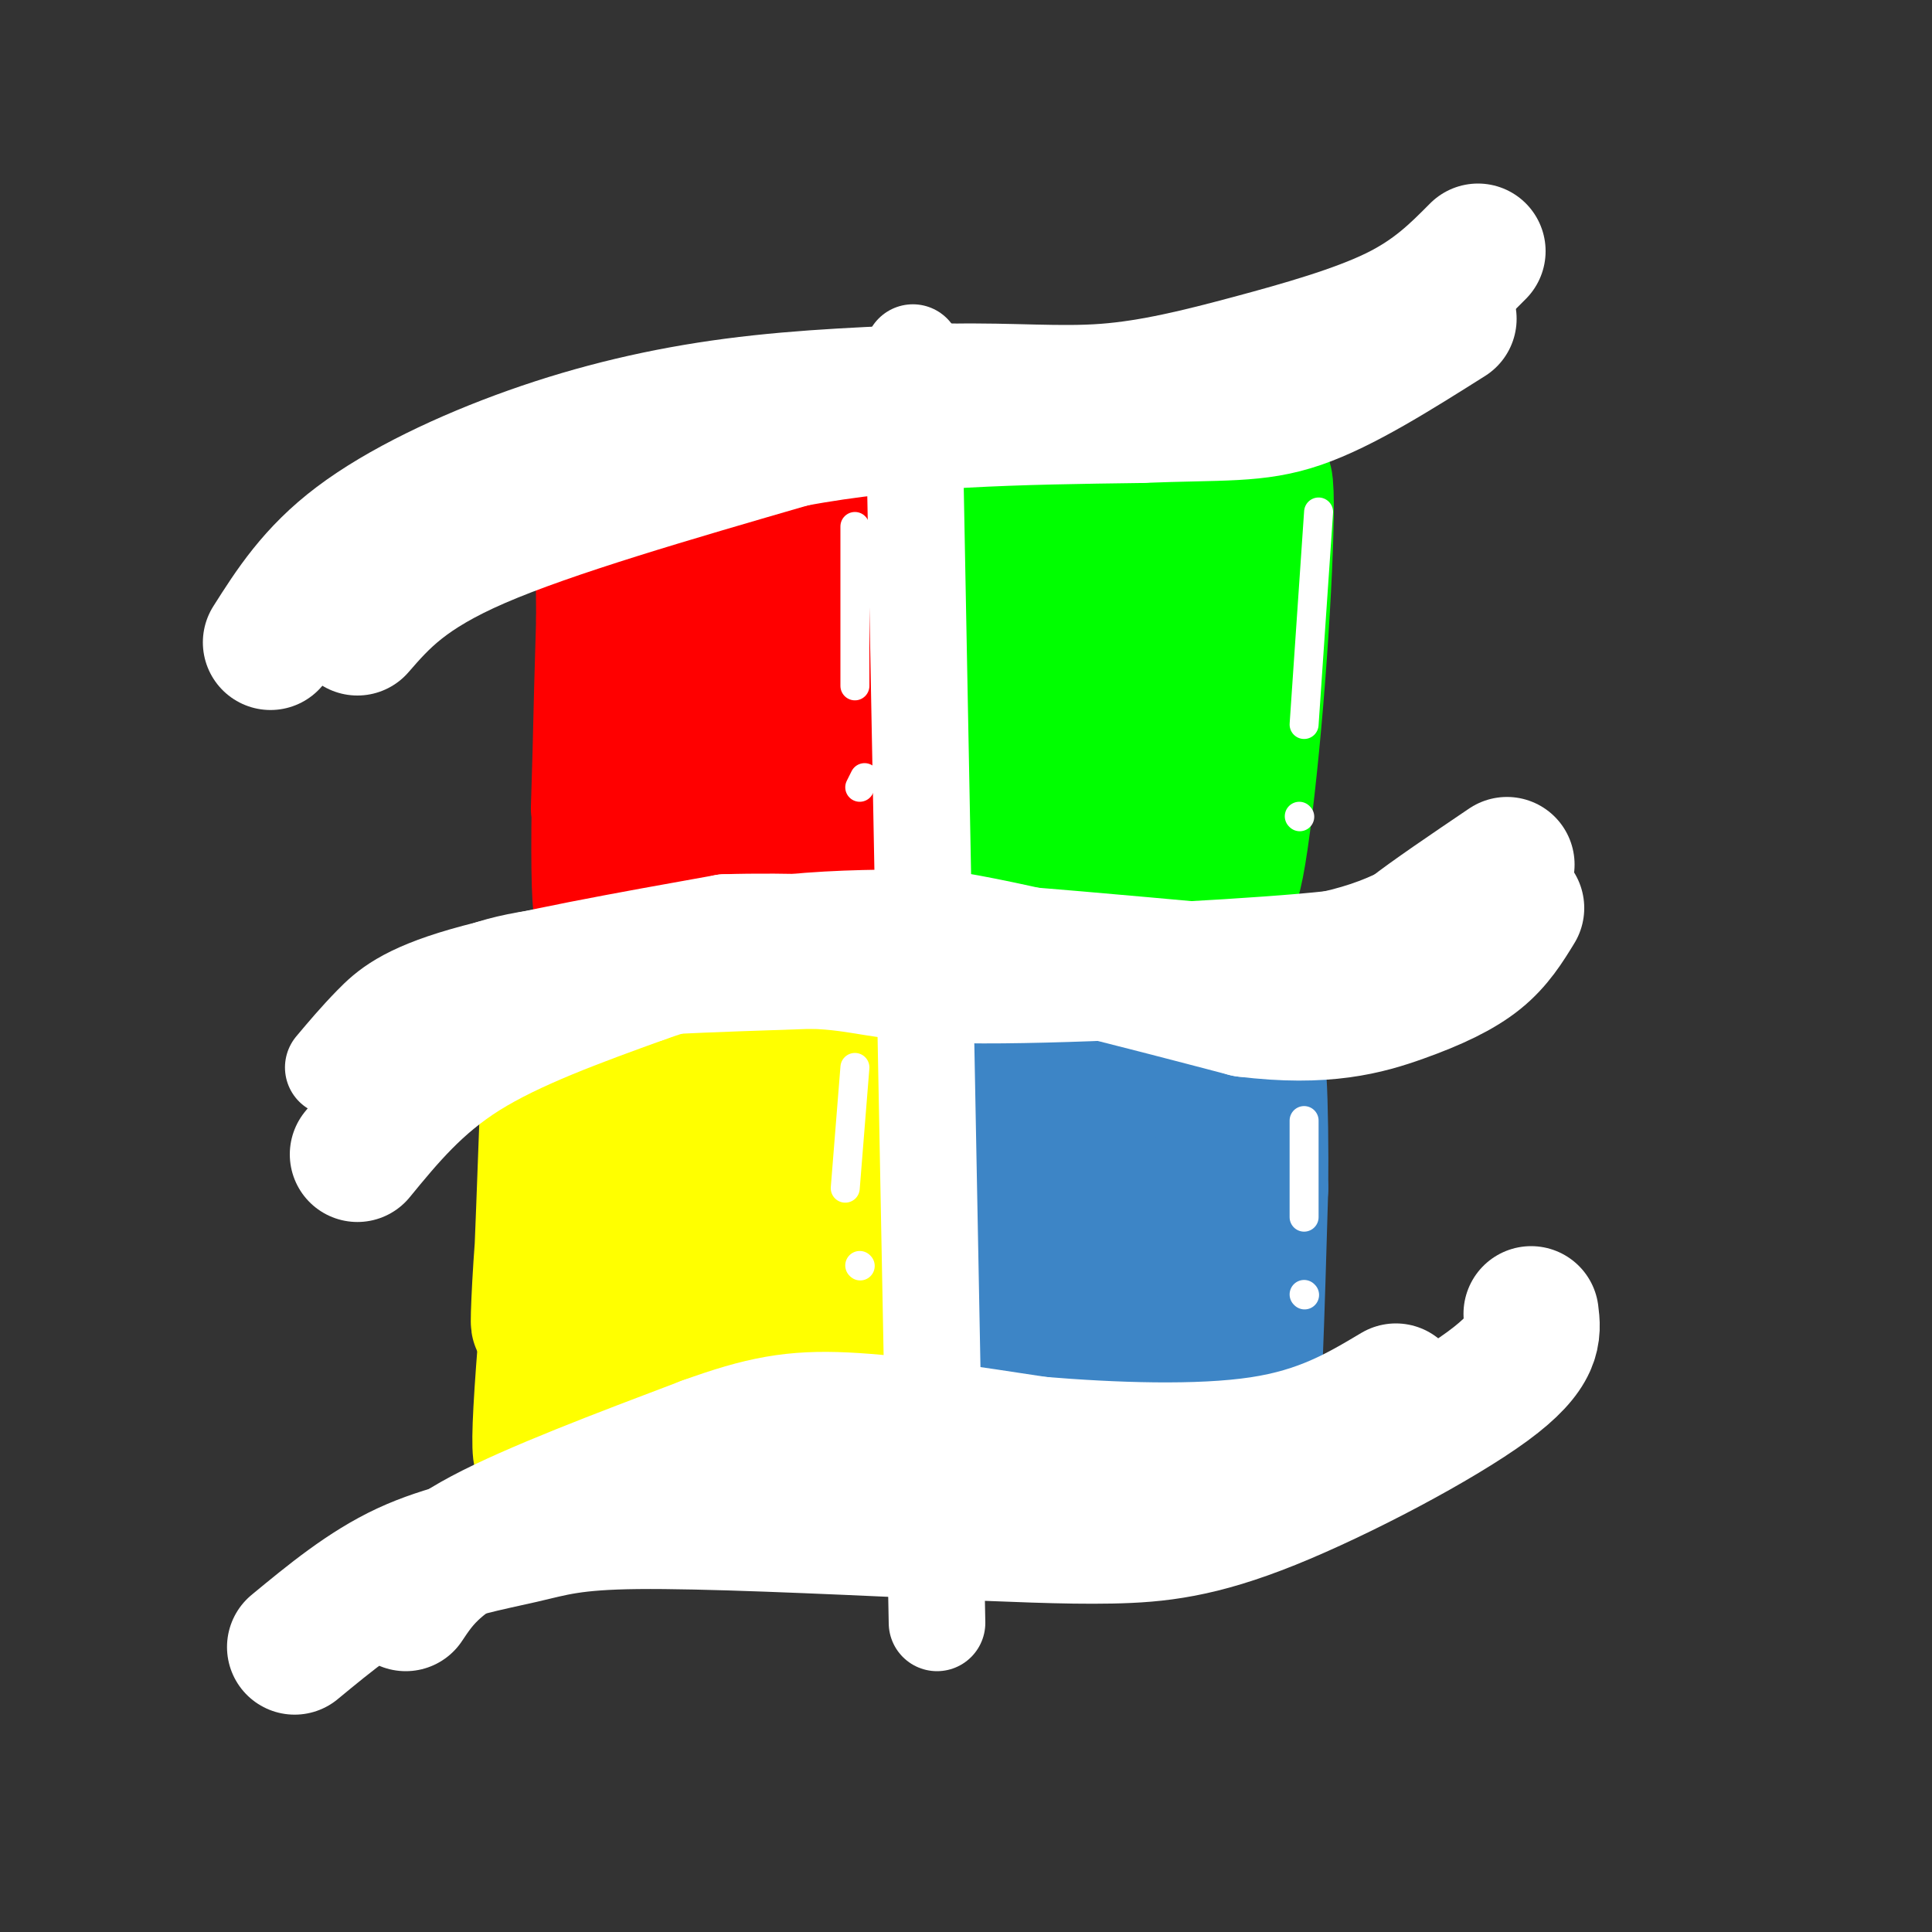 <svg viewBox='0 0 400 400' version='1.1' xmlns='http://www.w3.org/2000/svg' xmlns:xlink='http://www.w3.org/1999/xlink'><rect x="0" y="0" width="400" height="400" fill="#333333" stroke="none"/><g fill='none' stroke='#ff0000' stroke-width='28' stroke-linecap='round' stroke-linejoin='round'><path d='M135,105c-0.104,13.014 -0.207,26.029 1,30c1.207,3.971 3.726,-1.100 4,-10c0.274,-8.900 -1.695,-21.627 -2,-17c-0.305,4.627 1.056,26.608 2,35c0.944,8.392 1.472,3.196 2,-2'/><path d='M142,141c0.679,-11.778 1.375,-40.222 1,-36c-0.375,4.222 -1.822,41.111 -1,40c0.822,-1.111 3.914,-40.222 5,-42c1.086,-1.778 0.168,33.778 0,47c-0.168,13.222 0.416,4.111 1,-5'/><path d='M148,145c1.001,-13.459 3.003,-44.606 3,-39c-0.003,5.606 -2.011,47.967 -1,48c1.011,0.033 5.041,-42.260 6,-45c0.959,-2.740 -1.155,34.074 -2,44c-0.845,9.926 -0.423,-7.037 0,-24'/><path d='M154,129c-0.627,-12.956 -2.195,-33.344 -4,-23c-1.805,10.344 -3.846,51.422 -5,50c-1.154,-1.422 -1.420,-45.342 -3,-48c-1.580,-2.658 -4.475,35.947 -5,51c-0.525,15.053 1.320,6.553 3,1c1.680,-5.553 3.194,-8.158 3,-17c-0.194,-8.842 -2.097,-23.921 -4,-39'/><path d='M139,104c-1.057,-10.471 -1.700,-17.149 -3,-3c-1.300,14.149 -3.258,49.126 -3,55c0.258,5.874 2.731,-17.356 3,-31c0.269,-13.644 -1.665,-17.703 -3,-24c-1.335,-6.297 -2.069,-14.832 -3,3c-0.931,17.832 -2.058,62.032 -3,60c-0.942,-2.032 -1.698,-50.295 -2,-64c-0.302,-13.705 -0.151,7.147 0,28'/><path d='M125,128c-0.392,17.763 -1.373,48.170 -1,37c0.373,-11.170 2.101,-63.917 2,-64c-0.101,-0.083 -2.031,52.497 -2,75c0.031,22.503 2.022,14.930 4,-9c1.978,-23.930 3.943,-64.218 5,-63c1.057,1.218 1.208,43.943 3,58c1.792,14.057 5.226,-0.555 7,-9c1.774,-8.445 1.887,-10.722 2,-13'/><path d='M145,140c0.584,-16.966 1.043,-52.882 1,-43c-0.043,9.882 -0.589,65.562 0,64c0.589,-1.562 2.312,-60.367 4,-57c1.688,3.367 3.339,68.907 5,74c1.661,5.093 3.332,-50.259 4,-69c0.668,-18.741 0.334,-0.870 0,17'/><path d='M159,126c-1.146,18.408 -4.010,55.927 -3,45c1.010,-10.927 5.893,-70.300 5,-70c-0.893,0.300 -7.562,60.274 -9,81c-1.438,20.726 2.356,2.206 2,-15c-0.356,-17.206 -4.860,-33.097 -8,-40c-3.140,-6.903 -4.914,-4.819 -6,13c-1.086,17.819 -1.485,51.374 0,56c1.485,4.626 4.853,-19.678 6,-34c1.147,-14.322 0.074,-18.661 -1,-23'/><path d='M145,139c-0.475,-8.128 -1.162,-16.949 -2,-17c-0.838,-0.051 -1.827,8.667 0,18c1.827,9.333 6.470,19.280 9,24c2.530,4.720 2.946,4.214 4,-10c1.054,-14.214 2.745,-42.134 2,-36c-0.745,6.134 -3.927,46.324 -5,56c-1.073,9.676 -0.036,-11.162 1,-32'/><path d='M150,103c3.365,-1.981 6.730,-3.963 8,15c1.270,18.963 0.445,58.869 3,53c2.555,-5.869 8.492,-57.513 9,-67c0.508,-9.487 -4.411,23.185 -6,47c-1.589,23.815 0.151,38.775 2,36c1.849,-2.775 3.805,-23.286 4,-44c0.195,-20.714 -1.373,-41.633 -2,-49c-0.627,-7.367 -0.314,-1.184 0,5'/><path d='M168,99c-0.632,5.967 -2.211,18.383 -3,38c-0.789,19.617 -0.789,46.435 0,38c0.789,-8.435 2.368,-52.124 3,-56c0.632,-3.876 0.316,32.062 0,68'/></g>
<g fill='none' stroke='#00ff00' stroke-width='28' stroke-linecap='round' stroke-linejoin='round'><path d='M207,106c-1.151,19.895 -2.303,39.791 -2,48c0.303,8.209 2.059,4.733 4,-12c1.941,-16.733 4.067,-46.722 2,-41c-2.067,5.722 -8.326,47.156 -9,61c-0.674,13.844 4.236,0.098 6,-15c1.764,-15.098 0.382,-31.549 -1,-48'/><path d='M207,99c-1.340,10.898 -4.191,62.141 -4,79c0.191,16.859 3.425,-0.668 5,-5c1.575,-4.332 1.492,4.531 2,-13c0.508,-17.531 1.609,-61.454 1,-57c-0.609,4.454 -2.926,57.287 -2,74c0.926,16.713 5.095,-2.693 8,-23c2.905,-20.307 4.544,-41.516 5,-48c0.456,-6.484 -0.272,1.758 -1,10'/><path d='M221,116c-1.428,18.960 -4.500,61.361 -4,72c0.500,10.639 4.570,-10.483 7,-35c2.430,-24.517 3.220,-52.427 2,-53c-1.220,-0.573 -4.451,26.191 -5,44c-0.549,17.809 1.582,26.661 3,30c1.418,3.339 2.122,1.163 3,0c0.878,-1.163 1.929,-1.313 3,-17c1.071,-15.687 2.163,-46.911 3,-49c0.837,-2.089 1.418,24.955 2,52'/><path d='M235,160c-0.406,12.375 -2.420,17.314 -2,18c0.420,0.686 3.276,-2.880 6,-22c2.724,-19.120 5.316,-53.792 5,-59c-0.316,-5.208 -3.540,19.049 -5,39c-1.460,19.951 -1.156,35.597 0,45c1.156,9.403 3.166,12.562 6,-8c2.834,-20.562 6.494,-64.843 7,-64c0.506,0.843 -2.141,46.812 -3,64c-0.859,17.188 0.071,5.594 1,-6'/><path d='M250,167c1.431,-19.376 4.507,-64.816 5,-61c0.493,3.816 -1.597,56.888 -1,72c0.597,15.112 3.881,-7.735 6,-33c2.119,-25.265 3.073,-52.947 1,-44c-2.073,8.947 -7.174,54.524 -8,70c-0.826,15.476 2.621,0.850 2,-14c-0.621,-14.850 -5.311,-29.925 -10,-45'/><path d='M245,112c-2.633,-14.751 -4.215,-29.129 -6,-10c-1.785,19.129 -3.773,71.767 -4,83c-0.227,11.233 1.305,-18.937 1,-44c-0.305,-25.063 -2.449,-45.020 -6,-33c-3.551,12.020 -8.508,56.016 -9,71c-0.492,14.984 3.483,0.957 4,-13c0.517,-13.957 -2.424,-27.845 -4,-30c-1.576,-2.155 -1.788,7.422 -2,17'/></g>
<g fill='none' stroke='#ffff00' stroke-width='28' stroke-linecap='round' stroke-linejoin='round'><path d='M116,217c-1.620,16.695 -3.241,33.391 -4,45c-0.759,11.609 -0.657,18.132 0,3c0.657,-15.132 1.869,-51.920 2,-49c0.131,2.920 -0.820,45.549 1,52c1.820,6.451 6.410,-23.274 11,-53'/><path d='M126,215c0.836,4.872 -2.576,43.550 -3,60c-0.424,16.450 2.138,10.670 5,-12c2.862,-22.670 6.025,-62.231 6,-51c-0.025,11.231 -3.237,73.255 -1,75c2.237,1.745 9.925,-56.787 13,-70c3.075,-13.213 1.538,18.894 0,51'/><path d='M146,268c-0.524,15.742 -1.833,29.598 1,11c2.833,-18.598 9.809,-69.649 11,-61c1.191,8.649 -3.402,76.999 -1,78c2.402,1.001 11.801,-65.346 14,-73c2.199,-7.654 -2.800,43.385 -4,57c-1.200,13.615 1.400,-10.192 4,-34'/><path d='M171,246c1.345,-16.077 2.708,-39.270 2,-28c-0.708,11.270 -3.485,57.003 -4,54c-0.515,-3.003 1.233,-54.743 2,-60c0.767,-5.257 0.553,35.969 1,51c0.447,15.031 1.556,3.866 2,-9c0.444,-12.866 0.222,-27.433 0,-42'/><path d='M174,212c-1.154,9.686 -4.038,54.902 -6,59c-1.962,4.098 -3.001,-32.921 -4,-47c-0.999,-14.079 -1.957,-5.216 -3,-8c-1.043,-2.784 -2.170,-17.213 -3,2c-0.830,19.213 -1.363,72.068 -4,77c-2.637,4.932 -7.377,-38.059 -10,-56c-2.623,-17.941 -3.129,-10.830 -4,-11c-0.871,-0.170 -2.106,-7.620 -4,2c-1.894,9.620 -4.447,36.310 -7,63'/><path d='M129,293c-2.306,-13.193 -4.570,-77.675 -7,-77c-2.430,0.675 -5.026,66.507 -5,86c0.026,19.493 2.673,-7.354 4,-36c1.327,-28.646 1.335,-59.091 -1,-50c-2.335,9.091 -7.013,57.717 -8,76c-0.987,18.283 1.718,6.224 4,-5c2.282,-11.224 4.141,-21.612 6,-32'/><path d='M122,255c1.149,-13.549 1.020,-31.420 2,-27c0.980,4.420 3.068,31.131 4,46c0.932,14.869 0.707,17.894 5,15c4.293,-2.894 13.102,-11.708 19,-28c5.898,-16.292 8.884,-40.062 8,-30c-0.884,10.062 -5.639,53.955 -6,69c-0.361,15.045 3.672,1.243 6,-17c2.328,-18.243 2.951,-40.927 4,-40c1.049,0.927 2.525,25.463 4,50'/><path d='M168,293c1.060,13.405 1.708,21.917 3,8c1.292,-13.917 3.226,-50.262 4,-60c0.774,-9.738 0.387,7.131 0,24'/></g>
<g fill='none' stroke='#3d85c6' stroke-width='28' stroke-linecap='round' stroke-linejoin='round'><path d='M211,226c-1.371,-5.614 -2.742,-11.227 -3,1c-0.258,12.227 0.597,42.296 0,42c-0.597,-0.296 -2.644,-30.956 -4,-45c-1.356,-14.044 -2.019,-11.474 -2,6c0.019,17.474 0.720,49.850 1,53c0.280,3.150 0.140,-22.925 0,-49'/><path d='M203,234c0.179,-16.086 0.625,-31.799 0,-11c-0.625,20.799 -2.323,78.112 2,74c4.323,-4.112 14.667,-69.649 16,-73c1.333,-3.351 -6.344,55.483 -8,76c-1.656,20.517 2.708,2.716 7,-20c4.292,-22.716 8.512,-50.347 10,-60c1.488,-9.653 0.244,-1.326 -1,7'/><path d='M229,227c-2.160,16.207 -7.060,53.224 -8,66c-0.940,12.776 2.082,1.310 3,1c0.918,-0.310 -0.266,10.536 2,-6c2.266,-16.536 7.981,-60.453 9,-61c1.019,-0.547 -2.658,42.276 -4,63c-1.342,20.724 -0.348,19.348 4,-3c4.348,-22.348 12.049,-65.668 13,-69c0.951,-3.332 -4.848,33.323 -7,51c-2.152,17.677 -0.656,16.374 0,17c0.656,0.626 0.473,3.179 1,4c0.527,0.821 1.763,-0.089 3,-1'/><path d='M245,289c1.404,0.350 3.413,1.724 4,-18c0.587,-19.724 -0.247,-60.546 0,-55c0.247,5.546 1.574,57.458 3,77c1.426,19.542 2.949,6.712 4,-19c1.051,-25.712 1.629,-64.307 2,-58c0.371,6.307 0.535,57.516 1,70c0.465,12.484 1.233,-13.758 2,-40'/><path d='M261,246c0.163,-16.153 -0.431,-36.536 -2,-22c-1.569,14.536 -4.115,63.990 -5,65c-0.885,1.010 -0.110,-46.426 0,-62c0.110,-15.574 -0.445,0.713 -1,17'/></g>
<g fill='none' stroke='#ffffff' stroke-width='28' stroke-linecap='round' stroke-linejoin='round'><path d='M84,218c3.200,-3.089 6.400,-6.178 10,-9c3.600,-2.822 7.600,-5.378 20,-7c12.400,-1.622 33.200,-2.311 54,-3'/><path d='M168,199c11.646,0.346 13.761,2.711 32,3c18.239,0.289 52.603,-1.499 70,-3c17.397,-1.501 17.828,-2.715 22,-6c4.172,-3.285 12.086,-8.643 20,-14'/><path d='M56,133c4.518,-7.119 9.036,-14.238 18,-21c8.964,-6.762 22.375,-13.167 36,-18c13.625,-4.833 27.464,-8.095 42,-10c14.536,-1.905 29.768,-2.452 45,-3'/><path d='M197,81c12.815,-0.219 22.352,0.735 32,0c9.648,-0.735 19.405,-3.159 30,-6c10.595,-2.841 22.027,-6.097 30,-10c7.973,-3.903 12.486,-8.451 17,-13'/><path d='M61,341c7.357,-6.071 14.714,-12.143 23,-16c8.286,-3.857 17.500,-5.500 24,-7c6.500,-1.500 10.286,-2.857 24,-3c13.714,-0.143 37.357,0.929 61,2'/><path d='M193,317c16.506,0.625 27.270,1.188 37,1c9.730,-0.188 18.427,-1.128 33,-7c14.573,-5.872 35.021,-16.678 45,-24c9.979,-7.322 9.490,-11.161 9,-15'/></g>
<g fill='none' stroke='#ffffff' stroke-width='20' stroke-linecap='round' stroke-linejoin='round'><path d='M189,73c0.000,0.000 5.000,263.000 5,263'/><path d='M69,221c2.467,-2.933 4.933,-5.867 8,-9c3.067,-3.133 6.733,-6.467 19,-10c12.267,-3.533 33.133,-7.267 54,-11'/><path d='M150,191c25.833,-0.833 63.417,2.583 101,6'/><path d='M251,197c24.244,-0.533 34.356,-4.867 42,-9c7.644,-4.133 12.822,-8.067 18,-12'/></g>
<g fill='none' stroke='#ffffff' stroke-width='28' stroke-linecap='round' stroke-linejoin='round'><path d='M74,239c6.083,-7.417 12.167,-14.833 22,-21c9.833,-6.167 23.417,-11.083 37,-16'/><path d='M133,202c11.311,-4.000 21.089,-6.000 31,-7c9.911,-1.000 19.956,-1.000 30,-1'/><path d='M194,194c15.667,2.333 39.833,8.667 64,15'/><path d='M258,209c16.286,2.000 25.000,-0.500 32,-3c7.000,-2.500 12.286,-5.000 16,-8c3.714,-3.000 5.857,-6.500 8,-10'/><path d='M84,332c2.833,-4.250 5.667,-8.500 16,-14c10.333,-5.500 28.167,-12.250 46,-19'/><path d='M146,299c11.822,-4.289 18.378,-5.511 29,-5c10.622,0.511 25.311,2.756 40,5'/><path d='M215,299c15.200,1.267 33.200,1.933 46,0c12.800,-1.933 20.400,-6.467 28,-11'/><path d='M74,130c5.000,-5.750 10.000,-11.500 25,-18c15.000,-6.500 40.000,-13.750 65,-21'/><path d='M164,91c22.833,-4.333 47.417,-4.667 72,-5'/><path d='M236,86c17.156,-0.689 24.044,0.089 33,-3c8.956,-3.089 19.978,-10.044 31,-17'/></g>
<g fill='none' stroke='#ffffff' stroke-width='6' stroke-linecap='round' stroke-linejoin='round'><path d='M177,109c0.000,0.000 0.000,33.000 0,33'/><path d='M179,161c0.000,0.000 -1.000,2.000 -1,2'/><path d='M273,106c0.000,0.000 -3.000,44.000 -3,44'/><path d='M269,169c0.000,0.000 0.100,0.100 0.1,0.1'/><path d='M270,232c0.000,0.000 0.000,20.000 0,20'/><path d='M270,268c0.000,0.000 0.100,0.100 0.1,0.1'/><path d='M177,221c0.000,0.000 -2.000,25.000 -2,25'/><path d='M178,262c0.000,0.000 0.100,0.100 0.1,0.1'/></g>
</svg>